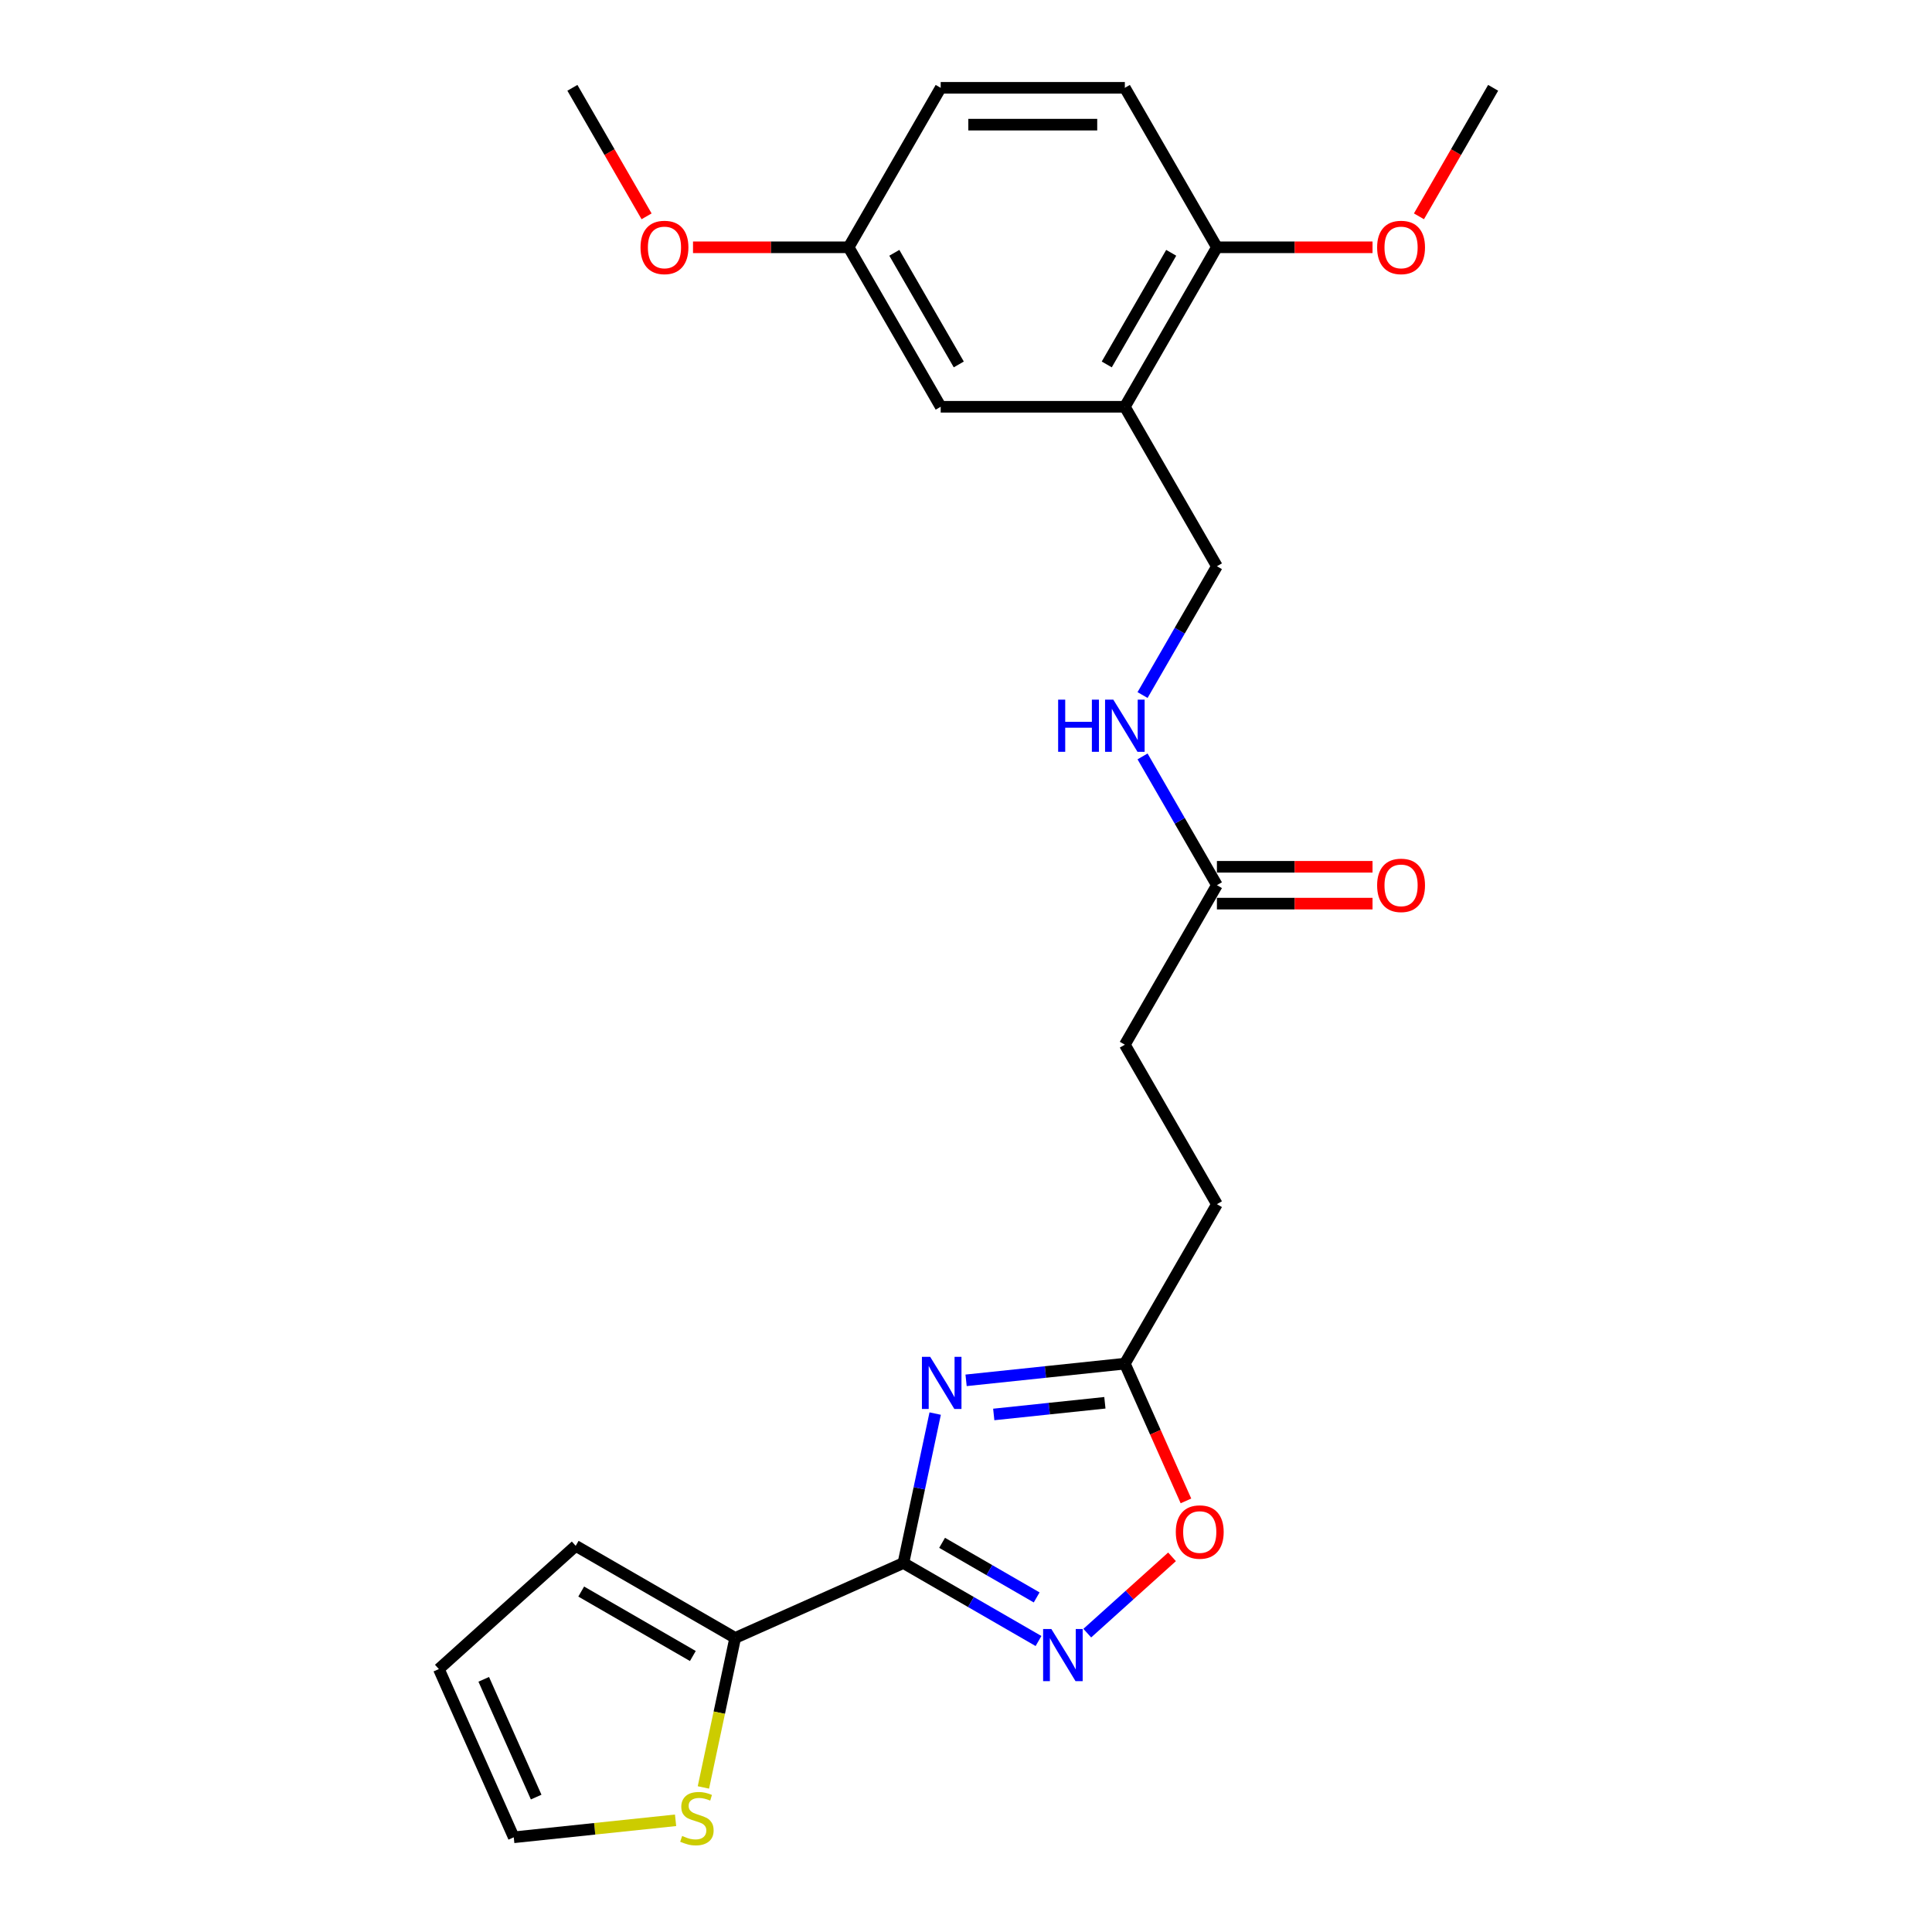 <?xml version='1.0' encoding='iso-8859-1'?>
<svg version='1.1' baseProfile='full'
              xmlns='http://www.w3.org/2000/svg'
                      xmlns:rdkit='http://www.rdkit.org/xml'
                      xmlns:xlink='http://www.w3.org/1999/xlink'
                  xml:space='preserve'
width='1000px' height='1000px' viewBox='0 0 1000 1000'>
<!-- END OF HEADER -->
<rect style='opacity:1.0;fill:#FFFFFF;stroke:none' width='1000' height='1000' x='0' y='0'> </rect>
<path class='bond-0' d='M 467.606,809.018 L 475.827,770.341' style='fill:none;fill-rule:evenodd;stroke:#000000;stroke-width:6px;stroke-linecap:butt;stroke-linejoin:miter;stroke-opacity:1' />
<path class='bond-0' d='M 475.827,770.341 L 484.048,731.664' style='fill:none;fill-rule:evenodd;stroke:#0000FF;stroke-width:6px;stroke-linecap:butt;stroke-linejoin:miter;stroke-opacity:1' />
<path class='bond-1' d='M 467.606,809.018 L 502.569,829.204' style='fill:none;fill-rule:evenodd;stroke:#000000;stroke-width:6px;stroke-linecap:butt;stroke-linejoin:miter;stroke-opacity:1' />
<path class='bond-1' d='M 502.569,829.204 L 537.532,849.389' style='fill:none;fill-rule:evenodd;stroke:#0000FF;stroke-width:6px;stroke-linecap:butt;stroke-linejoin:miter;stroke-opacity:1' />
<path class='bond-1' d='M 487.627,798.564 L 512.101,812.694' style='fill:none;fill-rule:evenodd;stroke:#000000;stroke-width:6px;stroke-linecap:butt;stroke-linejoin:miter;stroke-opacity:1' />
<path class='bond-1' d='M 512.101,812.694 L 536.575,826.825' style='fill:none;fill-rule:evenodd;stroke:#0000FF;stroke-width:6px;stroke-linecap:butt;stroke-linejoin:miter;stroke-opacity:1' />
<path class='bond-2' d='M 467.606,809.018 L 380.531,847.786' style='fill:none;fill-rule:evenodd;stroke:#000000;stroke-width:6px;stroke-linecap:butt;stroke-linejoin:miter;stroke-opacity:1' />
<path class='bond-3' d='M 500.043,714.458 L 541.13,710.14' style='fill:none;fill-rule:evenodd;stroke:#0000FF;stroke-width:6px;stroke-linecap:butt;stroke-linejoin:miter;stroke-opacity:1' />
<path class='bond-3' d='M 541.13,710.14 L 582.217,705.822' style='fill:none;fill-rule:evenodd;stroke:#000000;stroke-width:6px;stroke-linecap:butt;stroke-linejoin:miter;stroke-opacity:1' />
<path class='bond-3' d='M 514.362,732.122 L 543.123,729.099' style='fill:none;fill-rule:evenodd;stroke:#0000FF;stroke-width:6px;stroke-linecap:butt;stroke-linejoin:miter;stroke-opacity:1' />
<path class='bond-3' d='M 543.123,729.099 L 571.884,726.076' style='fill:none;fill-rule:evenodd;stroke:#000000;stroke-width:6px;stroke-linecap:butt;stroke-linejoin:miter;stroke-opacity:1' />
<path class='bond-4' d='M 562.772,845.313 L 584.704,825.565' style='fill:none;fill-rule:evenodd;stroke:#0000FF;stroke-width:6px;stroke-linecap:butt;stroke-linejoin:miter;stroke-opacity:1' />
<path class='bond-4' d='M 584.704,825.565 L 606.636,805.817' style='fill:none;fill-rule:evenodd;stroke:#FF0000;stroke-width:6px;stroke-linecap:butt;stroke-linejoin:miter;stroke-opacity:1' />
<path class='bond-6' d='M 380.531,847.786 L 372.306,886.482' style='fill:none;fill-rule:evenodd;stroke:#000000;stroke-width:6px;stroke-linecap:butt;stroke-linejoin:miter;stroke-opacity:1' />
<path class='bond-6' d='M 372.306,886.482 L 364.081,925.177' style='fill:none;fill-rule:evenodd;stroke:#CCCC00;stroke-width:6px;stroke-linecap:butt;stroke-linejoin:miter;stroke-opacity:1' />
<path class='bond-11' d='M 380.531,847.786 L 297.985,800.128' style='fill:none;fill-rule:evenodd;stroke:#000000;stroke-width:6px;stroke-linecap:butt;stroke-linejoin:miter;stroke-opacity:1' />
<path class='bond-11' d='M 358.617,857.147 L 300.835,823.786' style='fill:none;fill-rule:evenodd;stroke:#000000;stroke-width:6px;stroke-linecap:butt;stroke-linejoin:miter;stroke-opacity:1' />
<path class='bond-17' d='M 582.217,705.822 L 629.875,623.276' style='fill:none;fill-rule:evenodd;stroke:#000000;stroke-width:6px;stroke-linecap:butt;stroke-linejoin:miter;stroke-opacity:1' />
<path class='bond-25' d='M 582.217,705.822 L 598.032,741.343' style='fill:none;fill-rule:evenodd;stroke:#000000;stroke-width:6px;stroke-linecap:butt;stroke-linejoin:miter;stroke-opacity:1' />
<path class='bond-25' d='M 598.032,741.343 L 613.847,776.865' style='fill:none;fill-rule:evenodd;stroke:#FF0000;stroke-width:6px;stroke-linecap:butt;stroke-linejoin:miter;stroke-opacity:1' />
<path class='bond-5' d='M 582.217,210.546 L 629.875,293.092' style='fill:none;fill-rule:evenodd;stroke:#000000;stroke-width:6px;stroke-linecap:butt;stroke-linejoin:miter;stroke-opacity:1' />
<path class='bond-8' d='M 582.217,210.546 L 629.875,128' style='fill:none;fill-rule:evenodd;stroke:#000000;stroke-width:6px;stroke-linecap:butt;stroke-linejoin:miter;stroke-opacity:1' />
<path class='bond-8' d='M 572.856,188.633 L 606.217,130.851' style='fill:none;fill-rule:evenodd;stroke:#000000;stroke-width:6px;stroke-linecap:butt;stroke-linejoin:miter;stroke-opacity:1' />
<path class='bond-12' d='M 582.217,210.546 L 486.901,210.546' style='fill:none;fill-rule:evenodd;stroke:#000000;stroke-width:6px;stroke-linecap:butt;stroke-linejoin:miter;stroke-opacity:1' />
<path class='bond-13' d='M 349.676,942.179 L 307.798,946.581' style='fill:none;fill-rule:evenodd;stroke:#CCCC00;stroke-width:6px;stroke-linecap:butt;stroke-linejoin:miter;stroke-opacity:1' />
<path class='bond-13' d='M 307.798,946.581 L 265.92,950.982' style='fill:none;fill-rule:evenodd;stroke:#000000;stroke-width:6px;stroke-linecap:butt;stroke-linejoin:miter;stroke-opacity:1' />
<path class='bond-7' d='M 629.875,458.184 L 582.217,540.73' style='fill:none;fill-rule:evenodd;stroke:#000000;stroke-width:6px;stroke-linecap:butt;stroke-linejoin:miter;stroke-opacity:1' />
<path class='bond-9' d='M 629.875,458.184 L 610.63,424.851' style='fill:none;fill-rule:evenodd;stroke:#000000;stroke-width:6px;stroke-linecap:butt;stroke-linejoin:miter;stroke-opacity:1' />
<path class='bond-9' d='M 610.63,424.851 L 591.385,391.518' style='fill:none;fill-rule:evenodd;stroke:#0000FF;stroke-width:6px;stroke-linecap:butt;stroke-linejoin:miter;stroke-opacity:1' />
<path class='bond-15' d='M 629.875,467.716 L 670.146,467.716' style='fill:none;fill-rule:evenodd;stroke:#000000;stroke-width:6px;stroke-linecap:butt;stroke-linejoin:miter;stroke-opacity:1' />
<path class='bond-15' d='M 670.146,467.716 L 710.417,467.716' style='fill:none;fill-rule:evenodd;stroke:#FF0000;stroke-width:6px;stroke-linecap:butt;stroke-linejoin:miter;stroke-opacity:1' />
<path class='bond-15' d='M 629.875,448.652 L 670.146,448.652' style='fill:none;fill-rule:evenodd;stroke:#000000;stroke-width:6px;stroke-linecap:butt;stroke-linejoin:miter;stroke-opacity:1' />
<path class='bond-15' d='M 670.146,448.652 L 710.417,448.652' style='fill:none;fill-rule:evenodd;stroke:#FF0000;stroke-width:6px;stroke-linecap:butt;stroke-linejoin:miter;stroke-opacity:1' />
<path class='bond-16' d='M 629.875,128 L 582.217,45.455' style='fill:none;fill-rule:evenodd;stroke:#000000;stroke-width:6px;stroke-linecap:butt;stroke-linejoin:miter;stroke-opacity:1' />
<path class='bond-21' d='M 629.875,128 L 670.146,128' style='fill:none;fill-rule:evenodd;stroke:#000000;stroke-width:6px;stroke-linecap:butt;stroke-linejoin:miter;stroke-opacity:1' />
<path class='bond-21' d='M 670.146,128 L 710.417,128' style='fill:none;fill-rule:evenodd;stroke:#FF0000;stroke-width:6px;stroke-linecap:butt;stroke-linejoin:miter;stroke-opacity:1' />
<path class='bond-10' d='M 591.385,359.758 L 610.63,326.425' style='fill:none;fill-rule:evenodd;stroke:#0000FF;stroke-width:6px;stroke-linecap:butt;stroke-linejoin:miter;stroke-opacity:1' />
<path class='bond-10' d='M 610.63,326.425 L 629.875,293.092' style='fill:none;fill-rule:evenodd;stroke:#000000;stroke-width:6px;stroke-linecap:butt;stroke-linejoin:miter;stroke-opacity:1' />
<path class='bond-14' d='M 297.985,800.128 L 227.152,863.907' style='fill:none;fill-rule:evenodd;stroke:#000000;stroke-width:6px;stroke-linecap:butt;stroke-linejoin:miter;stroke-opacity:1' />
<path class='bond-18' d='M 486.901,210.546 L 439.243,128' style='fill:none;fill-rule:evenodd;stroke:#000000;stroke-width:6px;stroke-linecap:butt;stroke-linejoin:miter;stroke-opacity:1' />
<path class='bond-18' d='M 496.262,188.633 L 462.901,130.851' style='fill:none;fill-rule:evenodd;stroke:#000000;stroke-width:6px;stroke-linecap:butt;stroke-linejoin:miter;stroke-opacity:1' />
<path class='bond-26' d='M 265.92,950.982 L 227.152,863.907' style='fill:none;fill-rule:evenodd;stroke:#000000;stroke-width:6px;stroke-linecap:butt;stroke-linejoin:miter;stroke-opacity:1' />
<path class='bond-26' d='M 277.52,930.167 L 250.382,869.214' style='fill:none;fill-rule:evenodd;stroke:#000000;stroke-width:6px;stroke-linecap:butt;stroke-linejoin:miter;stroke-opacity:1' />
<path class='bond-27' d='M 582.217,45.455 L 486.901,45.455' style='fill:none;fill-rule:evenodd;stroke:#000000;stroke-width:6px;stroke-linecap:butt;stroke-linejoin:miter;stroke-opacity:1' />
<path class='bond-27' d='M 567.92,64.518 L 501.199,64.518' style='fill:none;fill-rule:evenodd;stroke:#000000;stroke-width:6px;stroke-linecap:butt;stroke-linejoin:miter;stroke-opacity:1' />
<path class='bond-19' d='M 629.875,623.276 L 582.217,540.73' style='fill:none;fill-rule:evenodd;stroke:#000000;stroke-width:6px;stroke-linecap:butt;stroke-linejoin:miter;stroke-opacity:1' />
<path class='bond-20' d='M 439.243,128 L 486.901,45.455' style='fill:none;fill-rule:evenodd;stroke:#000000;stroke-width:6px;stroke-linecap:butt;stroke-linejoin:miter;stroke-opacity:1' />
<path class='bond-22' d='M 439.243,128 L 398.972,128' style='fill:none;fill-rule:evenodd;stroke:#000000;stroke-width:6px;stroke-linecap:butt;stroke-linejoin:miter;stroke-opacity:1' />
<path class='bond-22' d='M 398.972,128 L 358.701,128' style='fill:none;fill-rule:evenodd;stroke:#FF0000;stroke-width:6px;stroke-linecap:butt;stroke-linejoin:miter;stroke-opacity:1' />
<path class='bond-23' d='M 734.447,111.968 L 753.648,78.711' style='fill:none;fill-rule:evenodd;stroke:#FF0000;stroke-width:6px;stroke-linecap:butt;stroke-linejoin:miter;stroke-opacity:1' />
<path class='bond-23' d='M 753.648,78.711 L 772.848,45.455' style='fill:none;fill-rule:evenodd;stroke:#000000;stroke-width:6px;stroke-linecap:butt;stroke-linejoin:miter;stroke-opacity:1' />
<path class='bond-24' d='M 334.671,111.968 L 315.471,78.711' style='fill:none;fill-rule:evenodd;stroke:#FF0000;stroke-width:6px;stroke-linecap:butt;stroke-linejoin:miter;stroke-opacity:1' />
<path class='bond-24' d='M 315.471,78.711 L 296.27,45.455' style='fill:none;fill-rule:evenodd;stroke:#000000;stroke-width:6px;stroke-linecap:butt;stroke-linejoin:miter;stroke-opacity:1' />
<path  class='atom-1' d='M 481.457 702.288
L 490.302 716.585
Q 491.179 717.996, 492.589 720.551
Q 494 723.105, 494.076 723.258
L 494.076 702.288
L 497.66 702.288
L 497.66 729.281
L 493.962 729.281
L 484.469 713.65
Q 483.363 711.82, 482.181 709.723
Q 481.037 707.626, 480.694 706.978
L 480.694 729.281
L 477.186 729.281
L 477.186 702.288
L 481.457 702.288
' fill='#0000FF'/>
<path  class='atom-2' d='M 544.185 843.179
L 553.03 857.476
Q 553.907 858.887, 555.318 861.441
Q 556.729 863.996, 556.805 864.148
L 556.805 843.179
L 560.389 843.179
L 560.389 870.172
L 556.691 870.172
L 547.197 854.54
Q 546.092 852.71, 544.91 850.613
Q 543.766 848.517, 543.423 847.868
L 543.423 870.172
L 539.915 870.172
L 539.915 843.179
L 544.185 843.179
' fill='#0000FF'/>
<path  class='atom-5' d='M 608.594 792.973
Q 608.594 786.492, 611.797 782.87
Q 615 779.248, 620.985 779.248
Q 626.971 779.248, 630.174 782.87
Q 633.376 786.492, 633.376 792.973
Q 633.376 799.531, 630.136 803.267
Q 626.895 806.965, 620.985 806.965
Q 615.038 806.965, 611.797 803.267
Q 608.594 799.569, 608.594 792.973
M 620.985 803.915
Q 625.103 803.915, 627.314 801.17
Q 629.564 798.387, 629.564 792.973
Q 629.564 787.674, 627.314 785.005
Q 625.103 782.298, 620.985 782.298
Q 616.868 782.298, 614.618 784.967
Q 612.407 787.635, 612.407 792.973
Q 612.407 798.425, 614.618 801.17
Q 616.868 803.915, 620.985 803.915
' fill='#FF0000'/>
<path  class='atom-7' d='M 353.088 950.284
Q 353.393 950.398, 354.651 950.932
Q 355.91 951.466, 357.282 951.809
Q 358.693 952.114, 360.065 952.114
Q 362.62 952.114, 364.107 950.894
Q 365.594 949.636, 365.594 947.462
Q 365.594 945.975, 364.831 945.06
Q 364.107 944.145, 362.963 943.65
Q 361.819 943.154, 359.913 942.582
Q 357.511 941.858, 356.062 941.171
Q 354.651 940.485, 353.622 939.036
Q 352.631 937.588, 352.631 935.148
Q 352.631 931.754, 354.918 929.657
Q 357.244 927.56, 361.819 927.56
Q 364.946 927.56, 368.491 929.047
L 367.614 931.983
Q 364.374 930.649, 361.934 930.649
Q 359.303 930.649, 357.854 931.754
Q 356.405 932.822, 356.443 934.69
Q 356.443 936.139, 357.168 937.016
Q 357.93 937.893, 358.998 938.388
Q 360.104 938.884, 361.934 939.456
Q 364.374 940.218, 365.822 940.981
Q 367.271 941.743, 368.301 943.307
Q 369.368 944.832, 369.368 947.462
Q 369.368 951.199, 366.852 953.219
Q 364.374 955.202, 360.218 955.202
Q 357.816 955.202, 355.986 954.668
Q 354.194 954.173, 352.059 953.296
L 353.088 950.284
' fill='#CCCC00'/>
<path  class='atom-10' d='M 547.694 362.141
L 551.354 362.141
L 551.354 373.617
L 565.155 373.617
L 565.155 362.141
L 568.816 362.141
L 568.816 389.135
L 565.155 389.135
L 565.155 376.667
L 551.354 376.667
L 551.354 389.135
L 547.694 389.135
L 547.694 362.141
' fill='#0000FF'/>
<path  class='atom-10' d='M 576.25 362.141
L 585.095 376.439
Q 585.972 377.849, 587.383 380.404
Q 588.794 382.958, 588.87 383.111
L 588.87 362.141
L 592.454 362.141
L 592.454 389.135
L 588.756 389.135
L 579.262 373.503
Q 578.157 371.673, 576.975 369.576
Q 575.831 367.479, 575.488 366.831
L 575.488 389.135
L 571.98 389.135
L 571.98 362.141
L 576.25 362.141
' fill='#0000FF'/>
<path  class='atom-16' d='M 712.8 458.26
Q 712.8 451.779, 716.002 448.157
Q 719.205 444.535, 725.191 444.535
Q 731.176 444.535, 734.379 448.157
Q 737.582 451.779, 737.582 458.26
Q 737.582 464.818, 734.341 468.554
Q 731.1 472.253, 725.191 472.253
Q 719.243 472.253, 716.002 468.554
Q 712.8 464.856, 712.8 458.26
M 725.191 469.202
Q 729.308 469.202, 731.52 466.457
Q 733.769 463.674, 733.769 458.26
Q 733.769 452.961, 731.52 450.292
Q 729.308 447.585, 725.191 447.585
Q 721.073 447.585, 718.824 450.254
Q 716.612 452.922, 716.612 458.26
Q 716.612 463.712, 718.824 466.457
Q 721.073 469.202, 725.191 469.202
' fill='#FF0000'/>
<path  class='atom-22' d='M 712.8 128.077
Q 712.8 121.595, 716.002 117.973
Q 719.205 114.351, 725.191 114.351
Q 731.176 114.351, 734.379 117.973
Q 737.582 121.595, 737.582 128.077
Q 737.582 134.634, 734.341 138.371
Q 731.1 142.069, 725.191 142.069
Q 719.243 142.069, 716.002 138.371
Q 712.8 134.673, 712.8 128.077
M 725.191 139.019
Q 729.308 139.019, 731.52 136.274
Q 733.769 133.491, 733.769 128.077
Q 733.769 122.777, 731.52 120.108
Q 729.308 117.401, 725.191 117.401
Q 721.073 117.401, 718.824 120.07
Q 716.612 122.739, 716.612 128.077
Q 716.612 133.529, 718.824 136.274
Q 721.073 139.019, 725.191 139.019
' fill='#FF0000'/>
<path  class='atom-23' d='M 331.536 128.077
Q 331.536 121.595, 334.739 117.973
Q 337.942 114.351, 343.928 114.351
Q 349.913 114.351, 353.116 117.973
Q 356.319 121.595, 356.319 128.077
Q 356.319 134.634, 353.078 138.371
Q 349.837 142.069, 343.928 142.069
Q 337.98 142.069, 334.739 138.371
Q 331.536 134.673, 331.536 128.077
M 343.928 139.019
Q 348.045 139.019, 350.257 136.274
Q 352.506 133.491, 352.506 128.077
Q 352.506 122.777, 350.257 120.108
Q 348.045 117.401, 343.928 117.401
Q 339.81 117.401, 337.56 120.07
Q 335.349 122.739, 335.349 128.077
Q 335.349 133.529, 337.56 136.274
Q 339.81 139.019, 343.928 139.019
' fill='#FF0000'/>
</svg>
